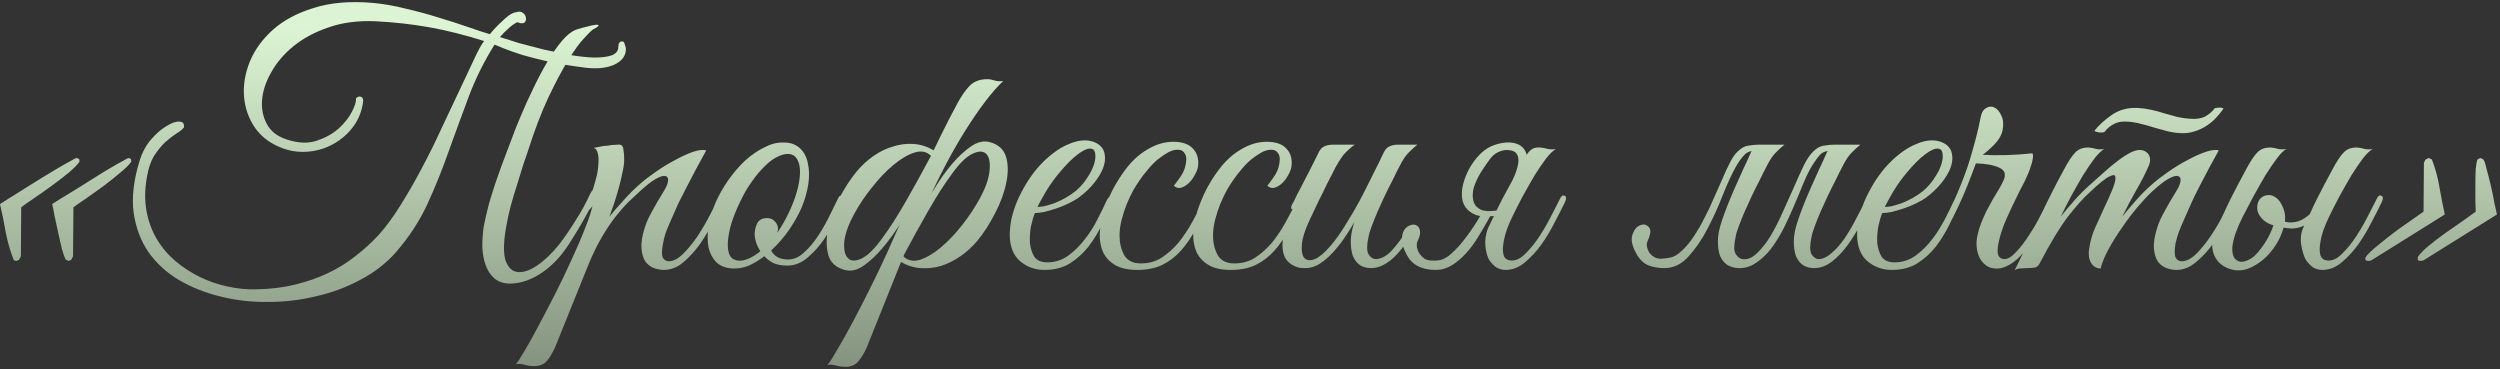 <?xml version="1.0" encoding="UTF-8"?> <svg xmlns="http://www.w3.org/2000/svg" width="521" height="77" viewBox="0 0 521 77" fill="none"><rect x="0" y="0" width="521" height="77" fill="#333333" stroke="none"/><path d="M27.375 33.675C26.975 34.275 26.225 35.025 25.125 35.925C24.075 36.825 22.925 37.75 21.675 38.7C20.425 39.6 19.2 40.475 18 41.325C16.8 42.125 15.9 42.75 15.3 43.2L15.225 53.4L14.85 54.15L14.325 54.375L13.725 54.15C13.475 53.7 13.2 52.95 12.9 51.9C12.65 50.85 12.4 49.75 12.15 48.6C11.9 47.4 11.65 46.25 11.4 45.15C11.2 44 11.025 43.125 10.875 42.525C11.125 42.375 11.675 42.025 12.525 41.475C13.425 40.925 14.45 40.3 15.6 39.6C16.75 38.9 17.95 38.15 19.2 37.35C20.45 36.55 21.625 35.825 22.725 35.175C23.825 34.525 24.75 34 25.5 33.6C26.25 33.15 26.7 32.925 26.85 32.925L27.3 33.15L27.375 33.675ZM16.575 33.675C16.225 34.225 15.5 34.975 14.4 35.925C13.3 36.825 12.1 37.75 10.8 38.7C9.5 39.65 8.225 40.55 6.975 41.4C5.775 42.2 4.925 42.8 4.425 43.2L4.35 53.4L3.975 54.15L3.45 54.375C3.2 54.375 3 54.3 2.85 54.15C2.15 52.4 1.6 50.5 1.2 48.45C0.85 46.4 0.45 44.425 -2.41548e-05 42.525C0.25 42.375 0.8 42.025 1.65 41.475C2.55 40.925 3.55 40.3 4.65 39.6C5.8 38.9 7 38.15 8.25 37.35C9.55 36.55 10.75 35.825 11.85 35.175C12.95 34.525 13.875 34 14.625 33.6C15.375 33.15 15.825 32.925 15.975 32.925L16.5 33.15L16.575 33.675ZM130.438 10.2C130.438 11.65 129.613 12.75 127.963 13.5C126.363 14.2 124.363 14.4 121.963 14.1C119.163 13.75 116.688 13.35 114.538 12.9C112.388 12.4 110.513 11.925 108.913 11.475C107.363 10.975 106.088 10.525 105.088 10.125C104.138 9.725 103.463 9.45 103.063 9.3C100.813 12.9 98.988 16.6 97.588 20.4C96.188 24.15 94.813 27.9 93.463 31.65C92.163 35.35 90.688 39 89.038 42.6C87.388 46.15 85.188 49.5 82.438 52.65C80.438 54.9 78.013 56.775 75.163 58.275C72.313 59.825 69.238 60.975 65.938 61.725C62.688 62.525 59.338 62.925 55.888 62.925C52.438 62.975 49.138 62.6 45.988 61.8C42.838 61.05 39.938 59.9 37.288 58.35C34.688 56.8 32.563 54.85 30.913 52.5C29.313 50.15 28.288 47.4 27.838 44.25C27.438 41.05 27.863 37.45 29.113 33.45C29.663 31.7 30.463 30.225 31.513 29.025C32.613 27.775 33.688 26.85 34.738 26.25C35.788 25.6 36.663 25.3 37.363 25.35C38.113 25.35 38.438 25.75 38.338 26.55C38.038 26.95 37.513 27.375 36.763 27.825C36.063 28.275 35.288 28.875 34.438 29.625C33.638 30.375 32.863 31.325 32.113 32.475C31.413 33.625 30.913 35.1 30.613 36.9C30.163 39.45 30.138 41.825 30.538 44.025C30.938 46.175 31.663 48.125 32.713 49.875C33.763 51.625 35.063 53.15 36.613 54.45C38.163 55.75 39.863 56.85 41.713 57.75C43.563 58.65 45.463 59.3 47.413 59.7C49.413 60.15 51.388 60.35 53.338 60.3C56.288 60.25 58.988 59.925 61.438 59.325C63.938 58.725 66.238 57.925 68.338 56.925C70.438 55.925 72.338 54.75 74.038 53.4C75.788 52.05 77.388 50.6 78.838 49.05C80.338 47.4 81.838 45.375 83.338 42.975C84.888 40.525 86.388 37.925 87.838 35.175C89.338 32.375 90.738 29.55 92.038 26.7C93.388 23.85 94.638 21.2 95.788 18.75C96.938 16.3 97.938 14.175 98.788 12.375C99.638 10.525 100.338 9.25 100.888 8.55C96.938 7.3 93.163 6.35 89.563 5.7C85.963 5.05 82.163 4.625 78.163 4.425C74.563 4.275 71.338 4.7 68.488 5.7C65.688 6.65 63.288 7.925 61.288 9.525C59.288 11.125 57.713 12.95 56.563 15C55.413 17 54.763 18.95 54.613 20.85C54.463 22.7 54.813 24.4 55.663 25.95C56.513 27.45 57.913 28.5 59.863 29.1C62.163 29.85 64.213 29.925 66.013 29.325C67.813 28.725 69.338 27.875 70.588 26.775C71.838 25.625 72.763 24.45 73.363 23.25C73.963 22.05 74.238 21.175 74.188 20.625V20.475C74.588 20.125 74.938 20.025 75.238 20.175C75.538 20.275 75.688 20.575 75.688 21.075C75.438 23.075 74.763 24.825 73.663 26.325C72.563 27.825 71.213 29.025 69.613 29.925C68.063 30.825 66.363 31.375 64.513 31.575C62.663 31.775 60.863 31.575 59.113 30.975C56.563 30.075 54.588 28.65 53.188 26.7C51.838 24.75 51.063 22.575 50.863 20.175C50.663 17.775 51.063 15.325 52.063 12.825C53.113 10.325 54.738 8.1 56.938 6.15C59.138 4.2 61.963 2.7 65.413 1.65C68.863 0.55 72.938 0.2 77.638 0.6C79.888 0.8 82.188 1.2 84.538 1.8C86.938 2.35 89.238 2.975 91.438 3.675C93.638 4.325 95.663 4.975 97.513 5.625C99.363 6.275 100.888 6.775 102.088 7.125C102.238 6.925 102.538 6.575 102.988 6.075C103.438 5.575 103.938 5.075 104.488 4.575C105.038 4.025 105.588 3.55 106.138 3.15C106.738 2.75 107.238 2.55 107.638 2.55H107.563C108.163 2.35 108.638 2.4 108.988 2.7C109.338 2.95 109.538 3.275 109.588 3.675C109.688 4.025 109.613 4.35 109.363 4.65C109.113 4.9 108.688 4.925 108.088 4.725C107.938 4.575 107.688 4.625 107.338 4.875C106.988 5.075 106.613 5.35 106.213 5.7C105.863 6 105.488 6.35 105.088 6.75C104.738 7.15 104.438 7.475 104.188 7.725C105.238 8.075 106.588 8.5 108.238 9C109.888 9.45 111.613 9.9 113.413 10.35C115.263 10.75 117.088 11.125 118.888 11.475C120.738 11.775 122.388 11.95 123.838 12C125.338 12 126.538 11.85 127.438 11.55C128.388 11.2 128.863 10.6 128.863 9.75C128.863 9 129.138 8.625 129.688 8.625C129.938 8.625 130.113 8.85 130.213 9.3C130.363 9.7 130.438 10 130.438 10.2ZM105.463 47.4C104.913 50.55 104.888 52.875 105.388 54.375C105.938 55.825 106.788 56.6 107.938 56.7C109.088 56.8 110.413 56.35 111.913 55.35C113.463 54.3 114.988 52.85 116.488 51C117.638 49.5 118.788 47.825 119.938 45.975C121.138 44.125 122.163 42.25 123.013 40.35C123.363 39.65 123.763 39.3 124.213 39.3C124.663 39.3 124.688 39.75 124.288 40.65C123.938 41.4 123.513 42.275 123.013 43.275C122.513 44.275 121.938 45.325 121.288 46.425C120.688 47.475 120.038 48.55 119.338 49.65C118.688 50.75 118.013 51.75 117.313 52.65C116.663 53.5 115.913 54.325 115.063 55.125C114.263 55.875 113.388 56.55 112.438 57.15C111.488 57.75 110.488 58.225 109.438 58.575C108.388 58.925 107.338 59.1 106.288 59.1C104.938 59.1 103.838 58.725 102.988 57.975C102.188 57.275 101.588 56.35 101.188 55.2C100.788 54.05 100.563 52.775 100.513 51.375C100.513 49.975 100.613 48.575 100.813 47.175C101.113 45.675 101.463 44.15 101.863 42.6C102.313 41.05 102.763 39.6 103.213 38.25C103.713 36.85 104.163 35.575 104.563 34.425C105.013 33.275 105.363 32.35 105.613 31.65C105.813 31.15 106.163 30.225 106.663 28.875C107.163 27.475 107.788 25.9 108.538 24.15C109.288 22.35 110.138 20.475 111.088 18.525C112.038 16.525 113.013 14.675 114.013 12.975C115.013 11.275 116.038 9.8 117.088 8.55C118.138 7.3 119.163 6.5 120.163 6.15C120.913 5.9 121.638 5.7 122.338 5.55C123.038 5.35 123.613 5.225 124.063 5.175C124.513 5.125 124.738 5.175 124.738 5.325C124.738 5.475 124.388 5.725 123.688 6.075C123.338 6.275 122.688 6.9 121.738 7.95C120.788 8.95 119.663 10.5 118.363 12.6C117.113 14.65 115.738 17.25 114.238 20.4C112.788 23.5 111.363 27.25 109.963 31.65C109.713 32.35 109.388 33.3 108.988 34.5C108.638 35.65 108.238 36.95 107.788 38.4C107.338 39.8 106.888 41.3 106.438 42.9C106.038 44.45 105.713 45.95 105.463 47.4ZM115.682 72.375C114.932 73.975 114.232 75.05 113.582 75.6C112.882 76.15 111.907 76.375 110.657 76.275C110.157 76.225 109.657 76.125 109.157 75.975C108.607 75.825 108.057 75.8 107.507 75.9C107.807 75.6 108.382 74.725 109.232 73.275C110.082 71.875 111.057 70.125 112.157 68.025C113.257 65.975 114.432 63.725 115.682 61.275C116.932 58.825 118.082 56.425 119.132 54.075C120.232 51.725 121.157 49.575 121.907 47.625C122.707 45.625 123.232 44.05 123.482 42.9C123.082 43.55 122.632 43.975 122.132 44.175C121.632 44.325 121.507 44.125 121.757 43.575C121.957 43.175 122.207 42.625 122.507 41.925C122.807 41.225 123.057 40.65 123.257 40.2C123.607 39.4 123.907 38.475 124.157 37.425C124.457 36.375 124.632 35.375 124.682 34.425C124.782 33.475 124.757 32.675 124.607 32.025C124.457 31.325 124.157 30.925 123.707 30.825C124.257 30.725 124.782 30.625 125.282 30.525C125.682 30.425 126.082 30.375 126.482 30.375C126.932 30.325 127.232 30.275 127.382 30.225C127.932 30.175 128.382 30.15 128.732 30.15C129.082 30.1 129.357 30.15 129.557 30.3C129.757 30.45 129.882 30.775 129.932 31.275C130.032 31.725 130.082 32.4 130.082 33.3C130.082 34.05 129.957 34.95 129.707 36C129.507 37 129.257 38.05 128.957 39.15C128.657 40.25 128.332 41.325 127.982 42.375C127.632 43.425 127.307 44.35 127.007 45.15C127.757 44.2 128.707 43.1 129.857 41.85C131.007 40.55 132.157 39.4 133.307 38.4C134.207 37.6 135.307 36.75 136.607 35.85C137.957 34.9 139.307 34.075 140.657 33.375C142.007 32.625 143.257 32.05 144.407 31.65C145.607 31.25 146.532 31.15 147.182 31.35C145.682 34.05 144.307 36.625 143.057 39.075C142.507 40.125 141.957 41.2 141.407 42.3C140.907 43.4 140.432 44.475 139.982 45.525C139.532 46.525 139.132 47.475 138.782 48.375C138.482 49.275 138.282 50.05 138.182 50.7C137.882 52.25 137.882 53.275 138.182 53.775C138.482 54.225 138.882 54.45 139.382 54.45C140.332 54.45 141.332 53.925 142.382 52.875C143.432 51.825 144.432 50.6 145.382 49.2C146.332 47.75 147.182 46.3 147.932 44.85C148.682 43.4 149.257 42.275 149.657 41.475C149.957 40.825 150.282 40.6 150.632 40.8C151.032 40.95 151.057 41.4 150.707 42.15C150.157 43.3 149.457 44.675 148.607 46.275C147.807 47.875 146.882 49.425 145.832 50.925C144.782 52.375 143.632 53.625 142.382 54.675C141.132 55.725 139.782 56.25 138.332 56.25C137.682 56.25 137.007 56.125 136.307 55.875C135.607 55.625 135.007 55.175 134.507 54.525C134.057 53.825 133.782 52.925 133.682 51.825C133.582 50.675 133.807 49.225 134.357 47.475C134.657 46.475 135.157 45.35 135.857 44.1C136.557 42.8 137.432 41.3 138.482 39.6C138.932 38.85 139.182 38.2 139.232 37.65C139.282 37.1 139.082 36.775 138.632 36.675C138.232 36.575 137.582 36.775 136.682 37.275C135.782 37.775 134.607 38.7 133.157 40.05C132.507 40.65 131.757 41.35 130.907 42.15C130.107 42.95 129.232 43.95 128.282 45.15C127.382 46.3 126.457 47.675 125.507 49.275C124.557 50.875 123.632 52.75 122.732 54.9L115.682 72.375ZM175.862 41.85C175.562 42.55 175.062 43.65 174.362 45.15C173.712 46.65 172.887 48.15 171.887 49.65C170.887 51.15 169.712 52.475 168.362 53.625C167.062 54.775 165.637 55.35 164.087 55.35C162.937 55.35 161.962 55.175 161.162 54.825C160.412 54.425 159.787 53.95 159.287 53.4C158.237 54.2 157.162 54.85 156.062 55.35C154.962 55.8 153.862 56 152.762 55.95C151.312 55.9 150.162 55.475 149.312 54.675C148.512 53.875 147.962 52.85 147.662 51.6C147.412 50.3 147.412 48.85 147.662 47.25C147.912 45.6 148.387 43.95 149.087 42.3C149.837 40.6 150.762 38.975 151.862 37.425C152.962 35.875 154.137 34.525 155.387 33.375C156.687 32.225 158.012 31.325 159.362 30.675C160.712 29.975 162.037 29.65 163.337 29.7C164.737 29.7 165.862 30.1 166.712 30.9C167.562 31.7 168.112 32.75 168.362 34.05C168.662 35.35 168.687 36.825 168.437 38.475C168.187 40.075 167.712 41.7 167.012 43.35C166.462 44.65 165.637 46.125 164.537 47.775C163.437 49.375 162.162 50.85 160.712 52.2C161.362 53.45 162.537 54.075 164.237 54.075C165.437 54.075 166.562 53.575 167.612 52.575C168.712 51.575 169.712 50.375 170.612 48.975C171.512 47.575 172.312 46.15 173.012 44.7C173.712 43.25 174.287 42.075 174.737 41.175C174.937 40.775 175.237 40.65 175.637 40.8C176.037 40.95 176.112 41.3 175.862 41.85ZM164.912 32.175C164.112 31.975 163.237 32.1 162.287 32.55C161.337 32.95 160.387 33.625 159.437 34.575C158.487 35.475 157.562 36.575 156.662 37.875C155.762 39.125 154.962 40.5 154.262 42C153.512 43.55 152.912 45.025 152.462 46.425C152.062 47.775 151.812 49 151.712 50.1C151.612 51.2 151.687 52.125 151.937 52.875C152.187 53.575 152.662 54.025 153.362 54.225C154.062 54.425 154.862 54.35 155.762 54C156.662 53.65 157.562 53.1 158.462 52.35C158.062 51.75 157.762 51.125 157.562 50.475C157.362 49.825 157.262 49.225 157.262 48.675C157.312 47.825 157.512 47.075 157.862 46.425C158.262 45.775 158.937 45.45 159.887 45.45C160.537 45.45 161.062 45.675 161.462 46.125C161.912 46.575 162.137 47.1 162.137 47.7C162.137 47.85 162.112 48 162.062 48.15C162.062 48.25 162.037 48.375 161.987 48.525C162.837 47.275 163.612 45.925 164.312 44.475C165.062 42.925 165.637 41.45 166.037 40.05C166.437 38.65 166.662 37.4 166.712 36.3C166.762 35.2 166.637 34.3 166.337 33.6C166.037 32.85 165.562 32.375 164.912 32.175ZM195.209 31.575C194.509 33.175 193.834 34.725 193.184 36.225C192.584 37.525 191.934 38.875 191.234 40.275C190.584 41.625 189.984 42.75 189.434 43.65C188.884 44.55 188.109 45.8 187.109 47.4C186.109 48.95 184.984 50.45 183.734 51.9C182.534 53.3 181.259 54.475 179.909 55.425C178.559 56.325 177.259 56.6 176.009 56.25C174.209 55.75 173.084 54.725 172.634 53.175C172.184 51.575 172.159 49.775 172.559 47.775C172.959 45.725 173.709 43.625 174.809 41.475C175.959 39.275 177.209 37.35 178.559 35.7C179.609 34.45 180.784 33.375 182.084 32.475C183.384 31.575 184.734 30.925 186.134 30.525C187.534 30.075 188.959 29.9 190.409 30C191.859 30.1 193.259 30.55 194.609 31.35L195.209 31.575ZM178.034 44.55C176.784 46.85 176.084 48.825 175.934 50.475C175.834 52.125 176.109 53.25 176.759 53.85C177.409 54.45 178.359 54.45 179.609 53.85C180.909 53.2 182.359 51.75 183.959 49.5C185.409 47.55 187.009 45.05 188.759 42C190.509 38.95 192.259 35.775 194.009 32.475C193.109 31.575 191.959 31.35 190.559 31.8C189.159 32.25 187.684 33.125 186.134 34.425C184.634 35.675 183.159 37.225 181.709 39.075C180.259 40.875 179.034 42.7 178.034 44.55ZM187.184 53.925L190.034 48.075C190.384 47.325 190.734 46.625 191.084 45.975C191.434 45.275 191.734 44.65 191.984 44.1C192.234 43.55 192.434 43.1 192.584 42.75C192.784 42.4 192.884 42.225 192.884 42.225C193.434 41.325 194.209 40.1 195.209 38.55C196.209 36.95 197.309 35.45 198.509 34.05C199.759 32.6 201.034 31.425 202.334 30.525C203.684 29.575 205.009 29.275 206.309 29.625C208.109 30.125 209.234 31.175 209.684 32.775C210.134 34.325 210.134 36.125 209.684 38.175C209.284 40.175 208.509 42.275 207.359 44.475C206.259 46.625 205.034 48.525 203.684 50.175C202.634 51.425 201.459 52.5 200.159 53.4C198.859 54.3 197.509 54.975 196.109 55.425C194.709 55.825 193.284 55.975 191.834 55.875C190.384 55.775 188.984 55.325 187.634 54.525L187.184 53.925ZM204.209 41.325C205.459 39.025 206.134 37.05 206.234 35.4C206.384 33.75 206.134 32.625 205.484 32.025C204.834 31.425 203.859 31.45 202.559 32.1C201.309 32.7 199.884 34.125 198.284 36.375C196.834 38.325 195.234 40.825 193.484 43.875C191.734 46.925 189.984 50.1 188.234 53.4C189.134 54.3 190.284 54.55 191.684 54.15C193.084 53.7 194.534 52.85 196.034 51.6C197.584 50.3 199.084 48.725 200.534 46.875C201.984 45.025 203.209 43.175 204.209 41.325ZM184.859 52.725C187.559 46.575 190.134 40.85 192.584 35.55C195.034 30.25 197.309 25.65 199.409 21.75C200.259 20.15 201.134 18.875 202.034 17.925C202.934 16.975 204.184 16.5 205.784 16.5C206.234 16.5 206.759 16.6 207.359 16.8C207.959 16.95 208.534 16.975 209.084 16.875C206.734 19.075 203.984 22.7 200.834 27.75C197.684 32.8 194.284 39.55 190.634 48C190.484 48.35 190.259 48.85 189.959 49.5C189.709 50.1 189.434 50.75 189.134 51.45C188.834 52.1 188.559 52.725 188.309 53.325C188.059 53.925 187.859 54.4 187.709 54.75L180.584 72.525C179.834 74.125 179.109 75.2 178.409 75.75C177.759 76.3 176.809 76.525 175.559 76.425C175.059 76.375 174.534 76.275 173.984 76.125C173.484 75.975 172.959 75.95 172.409 76.05C172.759 75.75 173.384 74.8 174.284 73.2C175.234 71.65 176.309 69.75 177.509 67.5C178.709 65.25 179.959 62.825 181.259 60.225C182.559 57.625 183.759 55.125 184.859 52.725ZM231.954 41.925C231.254 43.425 230.504 45.025 229.704 46.725C228.904 48.375 227.954 49.925 226.854 51.375C225.754 52.775 224.454 53.95 222.954 54.9C221.504 55.8 219.729 56.25 217.629 56.25C215.729 56.25 214.054 55.65 212.604 54.45C211.204 53.25 210.479 51.45 210.429 49.05C210.429 47.95 210.554 46.775 210.804 45.525C211.104 44.275 211.504 43.05 212.004 41.85C212.554 40.6 213.179 39.4 213.879 38.25C214.579 37.1 215.354 36.025 216.204 35.025C217.154 33.925 218.204 32.925 219.354 32.025C220.504 31.125 221.654 30.45 222.804 30C223.954 29.5 225.054 29.25 226.104 29.25C227.204 29.25 228.179 29.55 229.029 30.15C229.729 30.7 230.129 31.4 230.229 32.25C230.379 33.1 230.254 34.05 229.854 35.1C229.454 36.1 228.829 37.125 227.979 38.175C227.129 39.225 226.104 40.2 224.904 41.1C224.304 41.55 223.579 41.975 222.729 42.375C221.929 42.775 221.079 43.125 220.179 43.425C219.279 43.725 218.429 43.975 217.629 44.175C216.829 44.325 216.179 44.4 215.679 44.4C215.379 45.1 215.104 46.025 214.854 47.175C214.654 48.325 214.579 49.45 214.629 50.55C214.729 51.65 215.029 52.625 215.529 53.475C216.079 54.275 216.979 54.675 218.229 54.675C219.879 54.675 221.354 54.2 222.654 53.25C224.004 52.25 225.179 51.075 226.179 49.725C227.229 48.375 228.104 46.975 228.804 45.525C229.554 44.075 230.154 42.85 230.604 41.85C230.754 41.5 230.929 41.25 231.129 41.1C231.379 40.9 231.579 40.8 231.729 40.8C231.929 40.8 232.054 40.9 232.104 41.1C232.204 41.25 232.154 41.525 231.954 41.925ZM224.154 39.825C225.154 38.975 225.979 38.025 226.629 36.975C227.329 35.925 227.804 34.95 228.054 34.05C228.304 33.15 228.354 32.4 228.204 31.8C228.054 31.2 227.679 30.925 227.079 30.975C226.479 30.975 225.654 31.375 224.604 32.175C223.554 32.925 222.254 34.225 220.704 36.075C219.704 37.275 218.779 38.575 217.929 39.975C217.129 41.375 216.554 42.425 216.204 43.125C216.554 43.125 217.029 43.075 217.629 42.975C218.229 42.825 218.904 42.625 219.654 42.375C220.404 42.075 221.154 41.725 221.904 41.325C222.704 40.875 223.454 40.375 224.154 39.825ZM251.911 42.225C251.011 44.175 250.111 46 249.211 47.7C248.311 49.4 247.286 50.9 246.136 52.2C245.036 53.45 243.736 54.45 242.236 55.2C240.786 55.9 239.036 56.25 236.986 56.25C235.036 56.25 233.486 55.9 232.336 55.2C231.186 54.5 230.361 53.6 229.861 52.5C229.361 51.35 229.136 50.05 229.186 48.6C229.286 47.15 229.561 45.65 230.011 44.1C230.511 42.55 231.136 41.025 231.886 39.525C232.686 38.025 233.536 36.675 234.436 35.475C235.836 33.575 237.411 32.125 239.161 31.125C240.911 30.075 242.686 29.55 244.486 29.55C246.386 29.55 247.761 30.025 248.611 30.975C249.511 31.925 249.861 33.175 249.661 34.725C249.561 35.325 249.311 35.95 248.911 36.6C248.561 37.25 248.136 37.8 247.636 38.25C247.136 38.7 246.611 39 246.061 39.15C245.511 39.25 245.036 39.1 244.636 38.7C245.036 38.2 245.461 37.625 245.911 36.975C246.411 36.275 246.761 35.575 246.961 34.875C247.311 33.575 247.311 32.65 246.961 32.1C246.661 31.5 246.161 31.2 245.461 31.2C244.761 31.2 244.061 31.4 243.361 31.8C242.661 32.2 241.936 32.7 241.186 33.3C240.486 33.9 239.811 34.6 239.161 35.4C238.511 36.15 237.936 36.9 237.436 37.65C237.086 38.15 236.661 38.825 236.161 39.675C235.711 40.525 235.261 41.475 234.811 42.525C234.411 43.525 234.061 44.6 233.761 45.75C233.461 46.9 233.311 48.025 233.311 49.125C233.311 50.625 233.636 51.975 234.286 53.175C234.986 54.325 236.136 54.9 237.736 54.9C239.386 54.9 240.836 54.5 242.086 53.7C243.386 52.85 244.561 51.8 245.611 50.55C246.661 49.25 247.611 47.825 248.461 46.275C249.311 44.725 250.111 43.2 250.861 41.7C251.211 41 251.561 40.725 251.911 40.875C252.261 41.025 252.261 41.475 251.911 42.225ZM271.393 42.225C270.493 44.175 269.593 46 268.693 47.7C267.793 49.4 266.768 50.9 265.618 52.2C264.518 53.45 263.218 54.45 261.718 55.2C260.268 55.9 258.518 56.25 256.468 56.25C254.518 56.25 252.968 55.9 251.818 55.2C250.668 54.5 249.843 53.6 249.343 52.5C248.843 51.35 248.618 50.05 248.668 48.6C248.768 47.15 249.043 45.65 249.493 44.1C249.993 42.55 250.618 41.025 251.368 39.525C252.168 38.025 253.018 36.675 253.918 35.475C255.318 33.575 256.893 32.125 258.643 31.125C260.393 30.075 262.168 29.55 263.968 29.55C265.868 29.55 267.243 30.025 268.093 30.975C268.993 31.925 269.343 33.175 269.143 34.725C269.043 35.325 268.793 35.95 268.393 36.6C268.043 37.25 267.618 37.8 267.118 38.25C266.618 38.7 266.093 39 265.543 39.15C264.993 39.25 264.518 39.1 264.118 38.7C264.518 38.2 264.943 37.625 265.393 36.975C265.893 36.275 266.243 35.575 266.443 34.875C266.793 33.575 266.793 32.65 266.443 32.1C266.143 31.5 265.643 31.2 264.943 31.2C264.243 31.2 263.543 31.4 262.843 31.8C262.143 32.2 261.418 32.7 260.668 33.3C259.968 33.9 259.293 34.6 258.643 35.4C257.993 36.15 257.418 36.9 256.918 37.65C256.568 38.15 256.143 38.825 255.643 39.675C255.193 40.525 254.743 41.475 254.293 42.525C253.893 43.525 253.543 44.6 253.243 45.75C252.943 46.9 252.793 48.025 252.793 49.125C252.793 50.625 253.118 51.975 253.768 53.175C254.468 54.325 255.618 54.9 257.218 54.9C258.868 54.9 260.318 54.5 261.568 53.7C262.868 52.85 264.043 51.8 265.093 50.55C266.143 49.25 267.093 47.825 267.943 46.275C268.793 44.725 269.593 43.2 270.343 41.7C270.693 41 271.043 40.725 271.393 40.875C271.743 41.025 271.743 41.475 271.393 42.225ZM295.376 30.15C294.826 30.6 294.351 31.025 293.951 31.425C293.551 31.775 293.151 32.225 292.751 32.775C292.401 33.275 292.026 33.925 291.626 34.725C291.226 35.475 290.751 36.425 290.201 37.575C289.651 38.625 289.101 39.725 288.551 40.875C288.051 41.975 287.551 43.075 287.051 44.175C286.601 45.225 286.201 46.225 285.851 47.175C285.501 48.075 285.276 48.85 285.176 49.5C284.826 51.1 284.826 52.25 285.176 52.95C285.576 53.6 286.051 53.95 286.601 54C287.751 54 288.876 53.425 289.976 52.275C291.126 51.075 292.276 49.5 293.426 47.55C293.826 46.95 294.201 46.75 294.551 46.95C294.951 47.1 294.951 47.525 294.551 48.225C294.001 49.175 293.401 50.1 292.751 51C292.101 51.9 291.401 52.725 290.651 53.475C289.951 54.175 289.176 54.75 288.326 55.2C287.476 55.65 286.601 55.875 285.701 55.875C284.851 55.875 284.101 55.675 283.451 55.275C282.801 54.825 282.301 54.2 281.951 53.4C281.651 52.55 281.501 51.525 281.501 50.325C281.501 49.125 281.751 47.775 282.251 46.275C281.601 47.425 280.876 48.575 280.076 49.725C279.326 50.825 278.501 51.85 277.601 52.8C276.751 53.7 275.851 54.45 274.901 55.05C273.951 55.6 273.026 55.875 272.126 55.875C271.726 55.875 271.276 55.85 270.776 55.8C270.326 55.7 269.876 55.525 269.426 55.275C268.976 55.025 268.551 54.675 268.151 54.225C267.801 53.775 267.551 53.2 267.401 52.5C267.251 51.7 267.226 50.925 267.326 50.175C267.426 49.425 267.601 48.7 267.851 48C268.151 47.25 268.476 46.55 268.826 45.9C269.226 45.2 269.601 44.5 269.951 43.8C269.701 43.8 269.451 43.725 269.201 43.575C269.001 43.425 269.026 43.1 269.276 42.6C269.526 42.2 269.751 41.775 269.951 41.325C270.151 40.875 270.376 40.425 270.626 39.975C271.376 38.525 272.126 37.075 272.876 35.625C273.626 34.175 274.276 32.875 274.826 31.725C275.126 31.125 275.501 30.725 275.951 30.525C276.451 30.275 277.051 30.15 277.751 30.15H282.326C281.876 30.45 281.476 30.775 281.126 31.125C280.776 31.425 280.401 31.8 280.001 32.25C279.651 32.7 279.276 33.25 278.876 33.9C278.476 34.55 278.026 35.4 277.526 36.45C276.826 37.75 276.201 39 275.651 40.2C275.101 41.25 274.576 42.325 274.076 43.425C273.576 44.525 273.151 45.425 272.801 46.125C271.901 48.075 271.401 49.7 271.301 51C271.201 52.3 271.376 53.225 271.826 53.775C272.326 54.275 273.051 54.35 274.001 54C274.951 53.6 276.026 52.7 277.226 51.3C278.276 50.1 279.301 48.675 280.301 47.025C281.351 45.375 282.351 43.675 283.301 41.925C284.251 40.125 285.151 38.35 286.001 36.6C286.901 34.85 287.701 33.225 288.401 31.725C288.701 31.125 289.076 30.725 289.526 30.525C290.026 30.275 290.626 30.15 291.326 30.15H295.376ZM315.176 45.15C314.826 45.85 314.451 46.725 314.051 47.775C313.701 48.775 313.451 49.775 313.301 50.775C313.151 51.725 313.176 52.55 313.376 53.25C313.626 53.95 314.201 54.3 315.101 54.3C316.051 54.3 317.026 53.775 318.026 52.725C319.076 51.675 320.051 50.45 320.951 49.05C321.851 47.65 322.651 46.25 323.351 44.85C324.101 43.4 324.676 42.275 325.076 41.475C325.376 40.825 325.701 40.6 326.051 40.8C326.451 40.95 326.476 41.4 326.126 42.15C325.576 43.3 324.876 44.675 324.026 46.275C323.226 47.875 322.301 49.425 321.251 50.925C320.201 52.375 319.051 53.625 317.801 54.675C316.551 55.725 315.201 56.25 313.751 56.25C313.151 56.25 312.551 56.1 311.951 55.8C311.401 55.45 310.876 54.925 310.376 54.225C309.976 53.575 309.701 52.6 309.551 51.3C309.451 50 309.626 48.775 310.076 47.625C310.676 46.375 311.201 45.275 311.651 44.325C312.151 43.325 312.626 42.375 313.076 41.475C313.576 40.575 314.076 39.65 314.576 38.7C315.126 37.75 315.726 36.675 316.376 35.475C316.876 34.575 317.276 33.825 317.576 33.225C317.926 32.575 318.251 32.075 318.551 31.725C318.901 31.325 319.251 31.05 319.601 30.9C320.001 30.75 320.501 30.7 321.101 30.75C321.601 30.8 322.101 30.9 322.601 31.05C323.151 31.15 323.701 31.15 324.251 31.05C323.701 31.35 323.026 32 322.226 33C321.476 34 320.676 35.175 319.826 36.525C319.026 37.875 318.201 39.325 317.351 40.875C316.551 42.375 315.826 43.8 315.176 45.15ZM304.826 38.775C305.026 37.875 305.326 36.975 305.726 36.075C306.176 35.125 306.701 34.25 307.301 33.45C307.901 32.65 308.576 31.95 309.326 31.35C310.126 30.75 310.976 30.325 311.876 30.075C313.226 29.675 314.401 29.575 315.401 29.775C316.401 29.975 317.151 30.425 317.651 31.125C318.151 31.825 318.376 32.775 318.326 33.975C318.326 35.175 317.951 36.55 317.201 38.1C316.101 39.45 315.201 40.475 314.501 41.175C313.901 41.775 313.451 42.125 313.151 42.225C312.851 42.325 313.026 41.775 313.676 40.575C314.326 39.375 314.901 38.225 315.401 37.125C315.901 36.025 316.226 35.05 316.376 34.2C316.526 33.35 316.451 32.675 316.151 32.175C315.851 31.625 315.226 31.325 314.276 31.275C313.576 31.225 312.876 31.375 312.176 31.725C311.526 32.025 310.951 32.525 310.451 33.225C309.901 33.975 309.301 34.85 308.651 35.85C308.051 36.85 307.601 37.775 307.301 38.625C307.101 39.125 306.976 39.725 306.926 40.425C306.876 41.125 306.976 41.775 307.226 42.375C307.476 42.925 307.951 43.375 308.651 43.725C309.401 44.025 310.476 44.075 311.876 43.875C312.576 43.775 312.926 43.925 312.926 44.325C312.926 44.675 312.426 44.9 311.426 45C309.776 45.2 308.476 45.125 307.526 44.775C306.576 44.375 305.876 43.85 305.426 43.2C304.976 42.55 304.726 41.825 304.676 41.025C304.626 40.225 304.676 39.475 304.826 38.775ZM310.676 44.85C309.876 46.3 309.051 47.725 308.201 49.125C307.401 50.475 306.526 51.675 305.576 52.725C304.626 53.775 303.626 54.625 302.576 55.275C301.526 55.925 300.401 56.25 299.201 56.25C296.301 56.25 294.301 55.225 293.201 53.175C292.551 51.975 292.201 50.95 292.151 50.1C292.151 49.2 292.301 48.5 292.601 48C292.951 47.45 293.376 47.1 293.876 46.95C294.376 46.75 294.801 46.75 295.151 46.95C295.551 47.1 295.801 47.45 295.901 48C296.051 48.55 295.901 49.275 295.451 50.175C295.251 50.625 295.201 51.1 295.301 51.6C295.401 52.05 295.576 52.475 295.826 52.875C296.126 53.275 296.476 53.625 296.876 53.925C297.326 54.175 297.826 54.3 298.376 54.3C299.226 54.35 299.951 54.275 300.551 54.075C301.201 53.825 301.801 53.45 302.351 52.95C303.501 51.95 304.601 50.725 305.651 49.275C306.751 47.825 307.751 46.3 308.651 44.7C308.751 44.6 309.101 44.6 309.701 44.7C309.951 44.75 310.276 44.8 310.676 44.85ZM362.206 55.875C361.356 55.825 360.606 55.6 359.956 55.2C359.306 54.75 358.806 54.125 358.456 53.325C358.156 52.475 358.006 51.475 358.006 50.325C358.006 49.125 358.256 47.775 358.756 46.275C359.106 45.175 359.531 44 360.031 42.75C360.531 41.5 361.056 40.25 361.606 39C362.206 37.7 362.781 36.425 363.331 35.175C363.931 33.925 364.456 32.775 364.906 31.725C365.206 31.125 365.581 30.725 366.031 30.525C366.531 30.275 367.131 30.15 367.831 30.15H371.881C371.331 30.6 370.856 31.025 370.456 31.425C370.056 31.775 369.656 32.225 369.256 32.775C368.906 33.275 368.531 33.925 368.131 34.725C367.731 35.475 367.256 36.425 366.706 37.575C366.156 38.625 365.606 39.725 365.056 40.875C364.556 41.975 364.056 43.075 363.556 44.175C363.106 45.225 362.706 46.225 362.356 47.175C362.006 48.075 361.781 48.85 361.681 49.5C361.331 51.1 361.331 52.225 361.681 52.875C362.081 53.525 362.556 53.9 363.106 54C364.106 54.15 365.081 53.775 366.031 52.875C367.031 51.975 367.981 50.8 368.881 49.35C369.781 47.85 370.631 46.2 371.431 44.4C372.281 42.55 373.081 40.775 373.831 39.075C374.581 37.325 375.281 35.775 375.931 34.425C376.631 33.075 377.281 32.125 377.881 31.575C378.281 31.175 378.681 30.875 379.081 30.675C379.481 30.475 379.956 30.35 380.506 30.3C381.056 30.2 381.681 30.15 382.381 30.15C383.131 30.15 384.056 30.15 385.156 30.15C385.356 30.15 385.381 30.225 385.231 30.375C385.081 30.475 384.856 30.6 384.556 30.75C384.256 30.9 383.881 31.05 383.431 31.2C383.031 31.3 382.681 31.35 382.381 31.35C380.931 31.3 379.906 31.6 379.306 32.25C378.756 32.85 378.131 33.725 377.431 34.875C376.881 35.825 376.306 37.025 375.706 38.475C375.156 39.875 374.531 41.375 373.831 42.975C373.181 44.525 372.456 46.1 371.656 47.7C370.856 49.25 369.981 50.65 369.031 51.9C368.081 53.1 367.031 54.075 365.881 54.825C364.781 55.575 363.556 55.925 362.206 55.875ZM350.131 52.575C351.131 51.725 352.031 50.7 352.831 49.5C353.681 48.25 354.456 46.925 355.156 45.525C355.906 44.125 356.581 42.7 357.181 41.25C357.831 39.8 358.431 38.45 358.981 37.2C359.531 35.9 360.056 34.775 360.556 33.825C361.056 32.825 361.581 32.075 362.131 31.575C362.531 31.175 362.931 30.875 363.331 30.675C363.731 30.475 364.206 30.35 364.756 30.3C365.306 30.2 365.931 30.15 366.631 30.15C367.381 30.15 368.306 30.15 369.406 30.15C369.606 30.15 369.631 30.225 369.481 30.375C369.331 30.475 369.106 30.6 368.806 30.75C368.506 30.9 368.131 31.05 367.681 31.2C367.281 31.3 366.931 31.35 366.631 31.35C365.181 31.3 364.156 31.6 363.556 32.25C362.956 32.85 362.331 33.725 361.681 34.875C360.881 36.325 360.006 38.225 359.056 40.575C358.156 42.925 357.106 45.25 355.906 47.55C354.756 49.8 353.431 51.75 351.931 53.4C350.481 55.05 348.781 55.875 346.831 55.875C345.631 55.875 344.506 55.675 343.456 55.275C342.456 54.825 341.631 54 340.981 52.8C340.081 51.15 339.831 49.825 340.231 48.825C340.581 47.825 341.106 47.2 341.806 46.95C342.506 46.65 343.106 46.775 343.606 47.325C344.106 47.825 344.031 48.775 343.381 50.175C343.181 50.575 343.131 51 343.231 51.45C343.331 51.9 343.506 52.325 343.756 52.725C344.056 53.075 344.406 53.375 344.806 53.625C345.256 53.825 345.706 53.925 346.156 53.925C347.006 53.875 347.731 53.775 348.331 53.625C348.981 53.425 349.581 53.075 350.131 52.575ZM380.731 31.725C381.031 31.125 381.406 30.725 381.856 30.525C382.356 30.275 382.956 30.15 383.656 30.15H387.706C387.156 30.6 386.681 31.025 386.281 31.425C385.881 31.775 385.481 32.225 385.081 32.775C384.731 33.275 384.356 33.925 383.956 34.725C383.556 35.475 383.081 36.425 382.531 37.575C381.981 38.625 381.431 39.725 380.881 40.875C380.381 41.975 379.881 43.075 379.381 44.175C378.931 45.225 378.531 46.225 378.181 47.175C377.831 48.075 377.606 48.85 377.506 49.5C377.156 51.1 377.156 52.25 377.506 52.95C377.906 53.6 378.381 53.95 378.931 54C379.831 54 380.731 53.6 381.631 52.8C382.581 52 383.481 51 384.331 49.8C385.181 48.55 385.981 47.2 386.731 45.75C387.531 44.25 388.256 42.825 388.906 41.475C389.206 40.825 389.531 40.6 389.881 40.8C390.281 40.95 390.306 41.4 389.956 42.15C389.356 43.45 388.656 44.9 387.856 46.5C387.056 48.05 386.156 49.525 385.156 50.925C384.156 52.325 383.056 53.5 381.856 54.45C380.656 55.4 379.381 55.875 378.031 55.875C377.181 55.875 376.431 55.675 375.781 55.275C375.131 54.825 374.631 54.2 374.281 53.4C373.981 52.55 373.831 51.525 373.831 50.325C373.831 49.125 374.081 47.775 374.581 46.275C374.931 45.175 375.356 44 375.856 42.75C376.356 41.5 376.881 40.25 377.431 39C378.031 37.7 378.606 36.425 379.156 35.175C379.756 33.925 380.281 32.775 380.731 31.725ZM408.541 41.925C407.841 43.425 407.091 45.025 406.291 46.725C405.491 48.375 404.541 49.925 403.441 51.375C402.341 52.775 401.041 53.95 399.541 54.9C398.091 55.8 396.316 56.25 394.216 56.25C392.316 56.25 390.641 55.65 389.191 54.45C387.791 53.25 387.066 51.45 387.016 49.05C387.016 47.95 387.141 46.775 387.391 45.525C387.691 44.275 388.091 43.05 388.591 41.85C389.141 40.6 389.766 39.4 390.466 38.25C391.166 37.1 391.941 36.025 392.791 35.025C393.741 33.925 394.791 32.925 395.941 32.025C397.091 31.125 398.241 30.45 399.391 30C400.541 29.5 401.641 29.25 402.691 29.25C403.791 29.25 404.766 29.55 405.616 30.15C406.316 30.7 406.716 31.4 406.816 32.25C406.966 33.1 406.841 34.05 406.441 35.1C406.041 36.1 405.416 37.125 404.566 38.175C403.716 39.225 402.691 40.2 401.491 41.1C400.891 41.55 400.166 41.975 399.316 42.375C398.516 42.775 397.666 43.125 396.766 43.425C395.866 43.725 395.016 43.975 394.216 44.175C393.416 44.325 392.766 44.4 392.266 44.4C391.966 45.1 391.691 46.025 391.441 47.175C391.241 48.325 391.166 49.45 391.216 50.55C391.316 51.65 391.616 52.625 392.116 53.475C392.666 54.275 393.566 54.675 394.816 54.675C396.466 54.675 397.941 54.2 399.241 53.25C400.591 52.25 401.766 51.075 402.766 49.725C403.816 48.375 404.691 46.975 405.391 45.525C406.141 44.075 406.741 42.85 407.191 41.85C407.341 41.5 407.516 41.25 407.716 41.1C407.966 40.9 408.166 40.8 408.316 40.8C408.516 40.8 408.641 40.9 408.691 41.1C408.791 41.25 408.741 41.525 408.541 41.925ZM400.741 39.825C401.741 38.975 402.566 38.025 403.216 36.975C403.916 35.925 404.391 34.95 404.641 34.05C404.891 33.15 404.941 32.4 404.791 31.8C404.641 31.2 404.266 30.925 403.666 30.975C403.066 30.975 402.241 31.375 401.191 32.175C400.141 32.925 398.841 34.225 397.291 36.075C396.291 37.275 395.366 38.575 394.516 39.975C393.716 41.375 393.141 42.425 392.791 43.125C393.141 43.125 393.616 43.075 394.216 42.975C394.816 42.825 395.491 42.625 396.241 42.375C396.991 42.075 397.741 41.725 398.491 41.325C399.291 40.875 400.041 40.375 400.741 39.825ZM427.898 42.225C427.348 43.375 426.698 44.675 425.948 46.125C425.198 47.575 424.373 48.975 423.473 50.325C422.573 51.675 421.573 52.875 420.473 53.925C419.373 54.925 418.223 55.575 417.023 55.875C416.373 56.025 415.648 56 414.848 55.8C414.098 55.55 413.448 55.05 412.898 54.3C412.348 53.55 412.023 52.55 411.923 51.3C411.823 50 412.148 48.375 412.898 46.425C413.198 45.675 413.548 44.875 413.948 44.025C414.398 43.175 414.848 42.35 415.298 41.55C415.798 40.75 416.248 40 416.648 39.3C417.048 38.6 417.348 38.025 417.548 37.575C418.098 36.325 417.798 35.45 416.648 34.95C415.498 34.4 413.873 34.1 411.773 34.05L410.873 36.45C410.423 37.65 409.873 39.025 409.223 40.575C408.573 42.075 407.848 43.625 407.048 45.225C406.248 46.775 405.398 48.25 404.498 49.65C403.598 51 402.698 52.125 401.798 53.025C401.498 53.275 401.273 53.275 401.123 53.025C400.923 52.725 400.948 52.4 401.198 52.05C402.698 50.1 404.073 47.975 405.323 45.675C406.573 43.325 407.673 40.95 408.623 38.55C409.623 36.1 410.448 33.675 411.098 31.275C411.798 28.875 412.348 26.625 412.748 24.525C412.948 23.475 413.348 22.8 413.948 22.5C414.548 22.15 415.123 22.125 415.673 22.425C416.273 22.725 416.748 23.3 417.098 24.15C417.498 24.95 417.573 25.975 417.323 27.225C417.073 28.275 416.473 29.275 415.523 30.225C414.623 31.125 413.848 31.8 413.198 32.25C414.598 32.35 416.198 32.375 417.998 32.325C419.848 32.275 421.698 32.15 423.548 31.95C423.698 32.2 423.723 32.575 423.623 33.075C423.573 33.525 423.448 34.025 423.248 34.575C423.098 35.075 422.898 35.625 422.648 36.225C422.398 36.775 422.173 37.275 421.973 37.725C421.773 38.125 421.423 38.8 420.923 39.75C420.473 40.7 419.948 41.775 419.348 42.975C418.798 44.125 418.248 45.35 417.698 46.65C417.198 47.95 416.823 49.15 416.573 50.25C416.323 51.3 416.248 52.175 416.348 52.875C416.498 53.575 416.948 53.95 417.698 54C418.448 54 419.273 53.5 420.173 52.5C421.123 51.5 422.023 50.325 422.873 48.975C423.773 47.625 424.573 46.25 425.273 44.85C426.023 43.4 426.598 42.275 426.998 41.475C427.348 40.825 427.673 40.6 427.973 40.8C428.323 41 428.298 41.475 427.898 42.225ZM465.98 42.15C465.43 43.3 464.73 44.675 463.88 46.275C463.08 47.875 462.155 49.425 461.105 50.925C460.055 52.375 458.88 53.625 457.58 54.675C456.33 55.725 455.005 56.25 453.605 56.25C452.905 56.25 452.205 56.125 451.505 55.875C450.805 55.625 450.205 55.175 449.705 54.525C449.255 53.825 448.98 52.925 448.88 51.825C448.78 50.675 449.005 49.225 449.555 47.475C449.855 46.475 450.355 45.35 451.055 44.1C451.755 42.8 452.63 41.3 453.68 39.6C454.13 38.85 454.38 38.2 454.43 37.65C454.48 37.1 454.28 36.775 453.83 36.675C453.43 36.575 452.78 36.775 451.88 37.275C450.98 37.775 449.805 38.7 448.355 40.05C447.555 40.8 446.58 41.85 445.43 43.2C444.33 44.5 443.255 45.925 442.205 47.475C441.155 48.975 440.205 50.5 439.355 52.05C438.555 53.55 438.03 54.85 437.78 55.95C436.93 55.95 436.255 55.55 435.755 54.75C435.305 53.9 435.18 52.925 435.38 51.825C435.63 50.175 436.055 48.7 436.655 47.4C437.255 46.05 437.88 44.675 438.53 43.275C439.13 42.025 439.68 40.8 440.18 39.6C440.68 38.4 440.905 37.525 440.855 36.975C440.855 36.425 440.455 36.35 439.655 36.75C438.855 37.1 437.48 38.2 435.53 40.05C434.23 41.2 432.705 42.9 430.955 45.15C429.255 47.4 427.33 50.575 425.18 54.675C424.93 55.225 424.605 55.575 424.205 55.725C423.805 55.825 423.18 55.875 422.33 55.875C421.78 55.925 421.33 55.95 420.98 55.95C420.63 55.95 420.255 56.075 419.855 56.325C421.655 52.725 423.33 49.2 424.88 45.75C426.48 42.3 428.205 38.875 430.055 35.475C431.005 33.675 431.83 32.425 432.53 31.725C433.23 31.025 434.18 30.7 435.38 30.75C435.88 30.8 436.38 30.9 436.88 31.05C437.43 31.15 437.98 31.15 438.53 31.05C437.98 31.35 437.305 32 436.505 33C435.755 34 434.955 35.175 434.105 36.525C433.305 37.875 432.48 39.325 431.63 40.875C430.83 42.375 430.105 43.8 429.455 45.15C430.205 44.2 431.13 43.1 432.23 41.85C433.38 40.55 434.53 39.4 435.68 38.4C436.58 37.6 437.53 36.75 438.53 35.85C439.58 34.9 440.58 34.075 441.53 33.375C442.53 32.625 443.455 32.05 444.305 31.65C445.205 31.25 445.98 31.15 446.63 31.35C447.33 31.6 447.78 32.025 447.98 32.625C448.18 33.225 448.105 33.9 447.755 34.65C447.055 36.25 446.18 37.95 445.13 39.75C444.13 41.5 443.18 43.3 442.28 45.15C443.03 44.2 443.955 43.1 445.055 41.85C446.205 40.55 447.355 39.4 448.505 38.4C449.405 37.6 450.505 36.75 451.805 35.85C453.155 34.9 454.505 34.075 455.855 33.375C457.205 32.625 458.48 32.05 459.68 31.65C460.88 31.25 461.78 31.15 462.38 31.35C460.88 34.05 459.505 36.625 458.255 39.075C457.705 40.125 457.18 41.2 456.68 42.3C456.18 43.4 455.705 44.475 455.255 45.525C454.805 46.525 454.405 47.475 454.055 48.375C453.755 49.275 453.53 50.05 453.38 50.7C453.13 52.25 453.155 53.275 453.455 53.775C453.755 54.225 454.155 54.45 454.655 54.45C455.605 54.45 456.605 53.95 457.655 52.95C458.705 51.9 459.705 50.675 460.655 49.275C461.605 47.875 462.455 46.45 463.205 45C463.955 43.5 464.53 42.325 464.93 41.475C465.23 40.825 465.555 40.6 465.905 40.8C466.305 40.95 466.33 41.4 465.98 42.15ZM463.355 22.65C462.955 23.25 462.455 23.875 461.855 24.525C461.305 25.125 460.655 25.675 459.905 26.175C459.155 26.675 458.305 27.075 457.355 27.375C456.455 27.675 455.48 27.8 454.43 27.75C453.43 27.7 452.455 27.55 451.505 27.3C450.605 27.05 449.705 26.8 448.805 26.55C447.905 26.25 447.005 26 446.105 25.8C445.205 25.55 444.305 25.4 443.405 25.35C442.255 25.25 441.28 25.425 440.48 25.875C439.73 26.275 439.13 26.775 438.68 27.375C438.63 27.475 438.48 27.55 438.23 27.6C437.98 27.6 437.73 27.6 437.48 27.6C437.23 27.55 437.005 27.5 436.805 27.45C436.605 27.4 436.505 27.325 436.505 27.225C437.355 26.125 438.53 25.05 440.03 24C441.58 22.9 443.405 22.4 445.505 22.5C446.455 22.55 447.38 22.675 448.28 22.875C449.23 23.075 450.155 23.325 451.055 23.625C452.005 23.875 452.905 24.125 453.755 24.375C454.655 24.575 455.555 24.7 456.455 24.75C457.705 24.85 458.73 24.7 459.53 24.3C460.33 23.85 461.005 23.275 461.555 22.575C461.555 22.525 461.655 22.5 461.855 22.5C462.105 22.45 462.33 22.425 462.53 22.425C462.78 22.425 462.98 22.45 463.13 22.5C463.33 22.55 463.405 22.6 463.355 22.65ZM485.393 45.15C485.043 45.85 484.668 46.725 484.268 47.775C483.918 48.775 483.668 49.775 483.518 50.775C483.368 51.725 483.393 52.55 483.593 53.25C483.843 53.95 484.418 54.3 485.318 54.3C486.268 54.3 487.243 53.775 488.243 52.725C489.293 51.675 490.268 50.45 491.168 49.05C492.068 47.65 492.868 46.25 493.568 44.85C494.318 43.4 494.893 42.275 495.293 41.475C495.593 40.825 495.918 40.6 496.268 40.8C496.668 40.95 496.693 41.4 496.343 42.15C495.793 43.3 495.093 44.675 494.243 46.275C493.443 47.875 492.518 49.425 491.468 50.925C490.418 52.375 489.268 53.625 488.018 54.675C486.768 55.725 485.418 56.25 483.968 56.25C483.368 56.25 482.768 56.1 482.168 55.8C481.618 55.45 481.093 54.925 480.593 54.225C480.193 53.575 479.868 52.6 479.618 51.3C479.368 50 479.468 48.775 479.918 47.625C480.518 46.375 481.043 45.275 481.493 44.325C481.943 43.325 482.393 42.375 482.843 41.475C483.293 40.575 483.768 39.65 484.268 38.7C484.768 37.75 485.343 36.675 485.993 35.475C486.943 33.675 487.768 32.425 488.468 31.725C489.168 31.025 490.118 30.7 491.318 30.75C491.818 30.8 492.318 30.9 492.818 31.05C493.368 31.15 493.918 31.15 494.468 31.05C493.918 31.35 493.243 32 492.443 33C491.693 34 490.893 35.175 490.043 36.525C489.243 37.875 488.418 39.325 487.568 40.875C486.768 42.375 486.043 43.8 485.393 45.15ZM474.818 47.25C474.618 47.2 474.118 47.05 473.318 46.8C472.568 46.55 471.918 46.125 471.368 45.525C470.918 45.025 470.618 44.5 470.468 43.95C470.368 43.35 470.393 42.8 470.543 42.3C470.693 41.8 470.968 41.4 471.368 41.1C471.768 40.8 472.268 40.65 472.868 40.65C473.418 40.65 473.918 40.875 474.368 41.325C474.868 41.775 475.118 42.275 475.118 42.825C475.118 42.975 475.068 43.2 474.968 43.5C474.868 43.8 474.793 44.025 474.743 44.175C474.643 44.425 474.568 44.675 474.518 44.925C474.518 45.125 474.668 45.35 474.968 45.6C475.268 45.85 475.768 46.075 476.468 46.275C477.218 46.425 478.043 46.375 478.943 46.125C479.843 45.825 480.768 45.225 481.718 44.325C482.668 43.375 483.543 41.925 484.343 39.975C484.593 39.275 484.918 39.025 485.318 39.225C485.718 39.425 485.743 39.9 485.393 40.65C484.543 42.5 483.693 43.925 482.843 44.925C481.993 45.925 481.118 46.625 480.218 47.025C479.318 47.425 478.418 47.625 477.518 47.625C476.618 47.575 475.718 47.45 474.818 47.25ZM461.543 53.4C461.193 52.7 461.018 51.875 461.018 50.925C461.068 49.925 461.368 48.825 461.918 47.625C462.518 46.375 463.043 45.275 463.493 44.325C463.943 43.325 464.393 42.375 464.843 41.475C465.293 40.575 465.768 39.65 466.268 38.7C466.768 37.75 467.343 36.675 467.993 35.475C468.943 33.675 469.768 32.425 470.468 31.725C471.168 31.025 472.118 30.7 473.318 30.75C473.818 30.8 474.318 30.9 474.818 31.05C475.368 31.15 475.918 31.15 476.468 31.05C475.918 31.35 475.268 32 474.518 33C473.768 34 472.968 35.175 472.118 36.525C471.318 37.875 470.493 39.325 469.643 40.875C468.843 42.375 468.093 43.8 467.393 45.15C466.793 46.35 466.293 47.5 465.893 48.6C465.543 49.65 465.318 50.6 465.218 51.45C465.168 52.3 465.268 53 465.518 53.55C465.768 54.05 466.193 54.375 466.793 54.525C467.143 54.625 467.693 54.525 468.443 54.225C469.193 53.925 469.918 53.35 470.618 52.5C471.418 51.55 472.118 50.525 472.718 49.425C473.318 48.275 473.718 47.275 473.918 46.425C474.318 44.825 474.418 43.6 474.218 42.75C474.018 41.9 473.218 41.525 471.818 41.625C471.718 41.625 471.693 41.575 471.743 41.475C471.843 41.325 471.968 41.2 472.118 41.1C472.318 40.95 472.543 40.85 472.793 40.8C473.043 40.7 473.318 40.7 473.618 40.8C474.518 41.15 475.218 41.925 475.718 43.125C476.268 44.325 476.368 45.6 476.018 46.95C475.568 48.85 474.718 50.6 473.468 52.2C472.218 53.8 470.718 55 468.968 55.8C467.518 56.45 466.068 56.525 464.618 56.025C463.168 55.525 462.143 54.65 461.543 53.4ZM504.992 54.3L504.392 54.375L503.867 54.225V53.55C504.267 52.95 504.992 52.2 506.042 51.3C507.142 50.4 508.317 49.5 509.567 48.6C510.867 47.7 512.092 46.85 513.242 46.05C514.442 45.2 515.342 44.55 515.942 44.1C515.942 43.6 515.917 42.825 515.867 41.775C515.867 40.675 515.867 39.55 515.867 38.4C515.867 37.25 515.892 36.175 515.942 35.175C516.042 34.175 516.167 33.525 516.317 33.225L516.917 32.925L517.517 33.225C517.717 33.425 517.942 34.075 518.192 35.175C518.492 36.225 518.792 37.4 519.092 38.7C519.392 39.95 519.642 41.175 519.842 42.375C520.092 43.525 520.267 44.3 520.367 44.7L504.992 54.3ZM494.117 54.3L493.592 54.375C493.392 54.375 493.192 54.325 492.992 54.225L492.917 53.925C492.917 53.675 493.192 53.275 493.742 52.725C494.342 52.125 495.092 51.475 495.992 50.775C496.892 50.025 497.842 49.275 498.842 48.525C499.892 47.725 500.867 47.025 501.767 46.425C502.667 45.775 503.417 45.25 504.017 44.85C504.667 44.4 505.017 44.15 505.067 44.1L505.142 33.9C505.242 33.8 505.292 33.7 505.292 33.6C505.342 33.45 505.417 33.325 505.517 33.225L506.117 32.925L506.792 33.225C507.492 34.975 508.017 36.875 508.367 38.925C508.717 40.925 509.092 42.85 509.492 44.7L494.117 54.3Z" fill="url(#paint0_linear_34_213)"></path><defs><linearGradient id="paint0_linear_34_213" x1="258.165" y1="5.95" x2="258.165" y2="79.95" gradientUnits="userSpaceOnUse"><stop stop-color="#DCF4D3"></stop><stop offset="1" stop-color="#808E7B"></stop></linearGradient></defs></svg> 